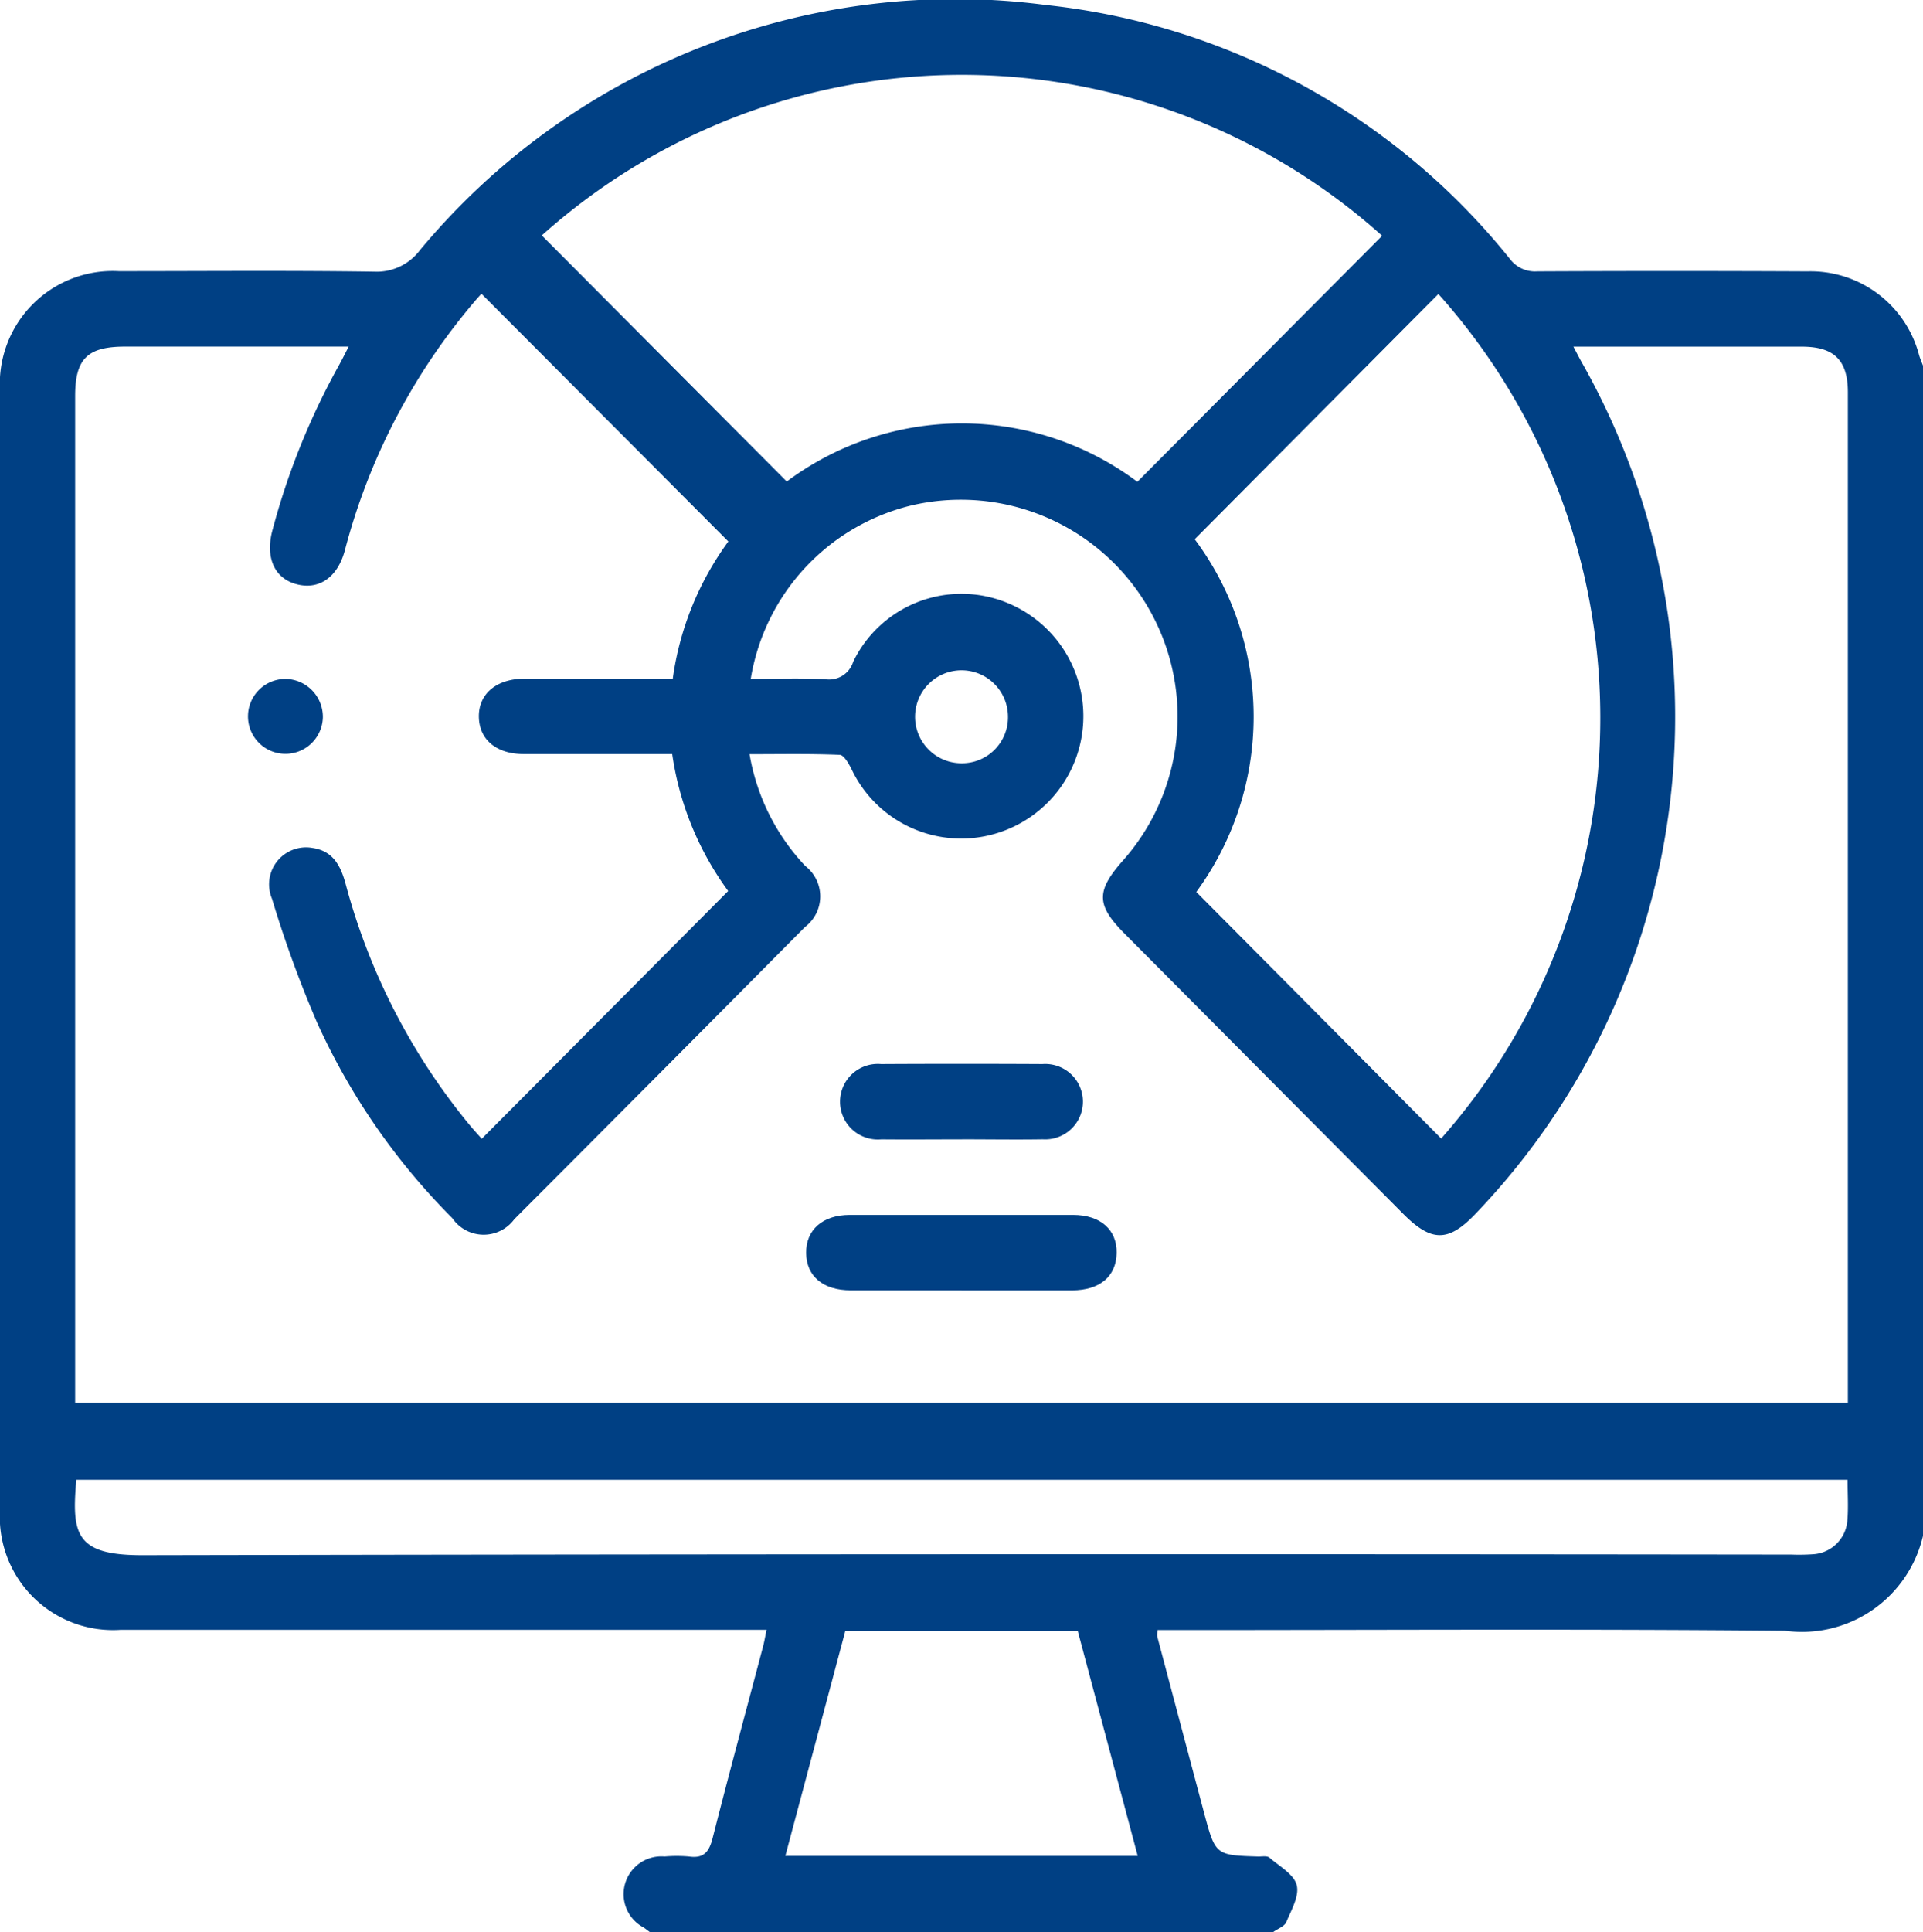 <svg xmlns="http://www.w3.org/2000/svg" xmlns:xlink="http://www.w3.org/1999/xlink" id="Group_63" data-name="Group 63" width="44.169" height="44.364" viewBox="0 0 44.169 44.364"><defs><clipPath id="clip-path"><rect id="Rectangle_58" data-name="Rectangle 58" width="44.169" height="44.364" fill="#004084"></rect></clipPath></defs><g id="Group_62" data-name="Group 62" clip-path="url(#clip-path)"><path id="Path_134" data-name="Path 134" d="M29.244,44.364H14.924c-.045-.033-.089-.068-.135-.1a.868.868,0,0,1,.476-1.634,3.251,3.251,0,0,1,.56,0c.346.052.465-.115.544-.427.374-1.467.769-2.928,1.156-4.391.031-.116.05-.236.082-.387h-.565q-7.138,0-14.276,0A2.6,2.6,0,0,1,0,34.672q0-12.849,0-25.7A2.594,2.594,0,0,1,2.732,6.227c1.955,0,3.911-.018,5.866.011a1.237,1.237,0,0,0,1.047-.494A15.987,15.987,0,0,1,24.017.114,15.817,15.817,0,0,1,34.684,5.949a.717.717,0,0,0,.622.282q3.105-.015,6.211,0a2.578,2.578,0,0,1,2.562,1.924c.025.082.059.161.09.241v26.87A2.855,2.855,0,0,1,41,37.446c-4.64-.044-9.281-.016-13.922-.016h-.489a.646.646,0,0,0-.01.141q.537,2.026,1.076,4.051c.262.979.264.979,1.249,1.009.086,0,.2-.021.253.025.23.2.56.379.626.629s-.123.575-.239.852c-.042.1-.2.153-.3.228m-12-28.777c.59,0,1.15-.02,1.709.008a.579.579,0,0,0,.644-.4,2.762,2.762,0,0,1,3.548-1.349,2.811,2.811,0,0,1-.844,5.4,2.788,2.788,0,0,1-2.741-1.583c-.064-.129-.176-.327-.272-.331-.68-.029-1.363-.015-2.072-.015a4.943,4.943,0,0,0,1.281,2.568.881.881,0,0,1-.007,1.4q-3.333,3.362-6.678,6.711a.873.873,0,0,1-1.423-.025,15.288,15.288,0,0,1-3.107-4.494,26.408,26.408,0,0,1-1.034-2.839.849.849,0,0,1,.935-1.167c.472.071.646.417.758.834a14.645,14.645,0,0,0,2.824,5.5c.113.139.237.27.3.343l5.66-5.689a7,7,0,0,1-1.285-3.145c-1.167,0-2.287,0-3.408,0-.63,0-1.024-.331-1.033-.853s.395-.876,1.051-.879c.431,0,.863,0,1.294,0h2.109a6.932,6.932,0,0,1,1.276-3.15L11.059,6.746c-.024.026-.082.087-.137.152a14.469,14.469,0,0,0-3,5.736c-.168.632-.607.925-1.131.775-.492-.14-.7-.614-.533-1.235a16.5,16.5,0,0,1,1.535-3.8c.067-.121.128-.245.216-.415H2.87c-.861,0-1.144.28-1.144,1.135q0,11.332,0,22.665v.448H42.443v-.359q0-11.419,0-22.838c0-.738-.314-1.049-1.055-1.05q-2.437,0-4.874,0h-.375c.086.163.137.263.192.361a16.5,16.5,0,0,1-2.438,19.549c-.624.655-1.014.657-1.666,0q-3.2-3.217-6.4-6.435c-.645-.648-.653-.969-.05-1.657a4.98,4.98,0,0,0-4.852-8.17,4.911,4.911,0,0,0-3.681,3.978m14.5-10.174a14.462,14.462,0,0,0-19.3-.006l5.627,5.651a6.728,6.728,0,0,1,8.053.007l5.624-5.652m-4.307,6.97a6.812,6.812,0,0,1,.037,8.1l5.624,5.661a14.594,14.594,0,0,0-.064-19.392l-5.6,5.634M1.753,33.979c-.11,1.257-.014,1.735,1.526,1.732q18.933-.037,37.867-.014a4.664,4.664,0,0,0,.517-.009.841.841,0,0,0,.767-.757c.028-.31.006-.625.006-.951Zm16.285,8.638h8.094l-1.377-5.163h-5.34l-1.377,5.163m5.114-26.16a1.067,1.067,0,1,0-1.06,1.069,1.055,1.055,0,0,0,1.06-1.069" transform="translate(0 0)" fill="#004084"></path><path id="Path_135" data-name="Path 135" d="M164.241,242.686c-.848,0-1.7,0-2.544,0-.638,0-1.018-.324-1.025-.855s.375-.875,1-.876q2.566,0,5.132,0c.629,0,1.01.34,1,.876s-.386.854-1.024.856c-.848,0-1.7,0-2.544,0" transform="translate(-142.156 -213.057)" fill="#004084"></path><path id="Path_136" data-name="Path 136" d="M170.214,212.725c-.618,0-1.236.006-1.854,0a.868.868,0,1,1-.007-1.729q1.854-.01,3.708,0a.866.866,0,1,1,.007,1.728c-.618.01-1.236,0-1.854,0" transform="translate(-148.116 -186.563)" fill="#004084"></path><path id="Path_137" data-name="Path 137" d="M51.156,135.544a.86.86,0,1,1-.822-.879.872.872,0,0,1,.822.879" transform="translate(-43.74 -119.074)" fill="#004084"></path></g></svg>